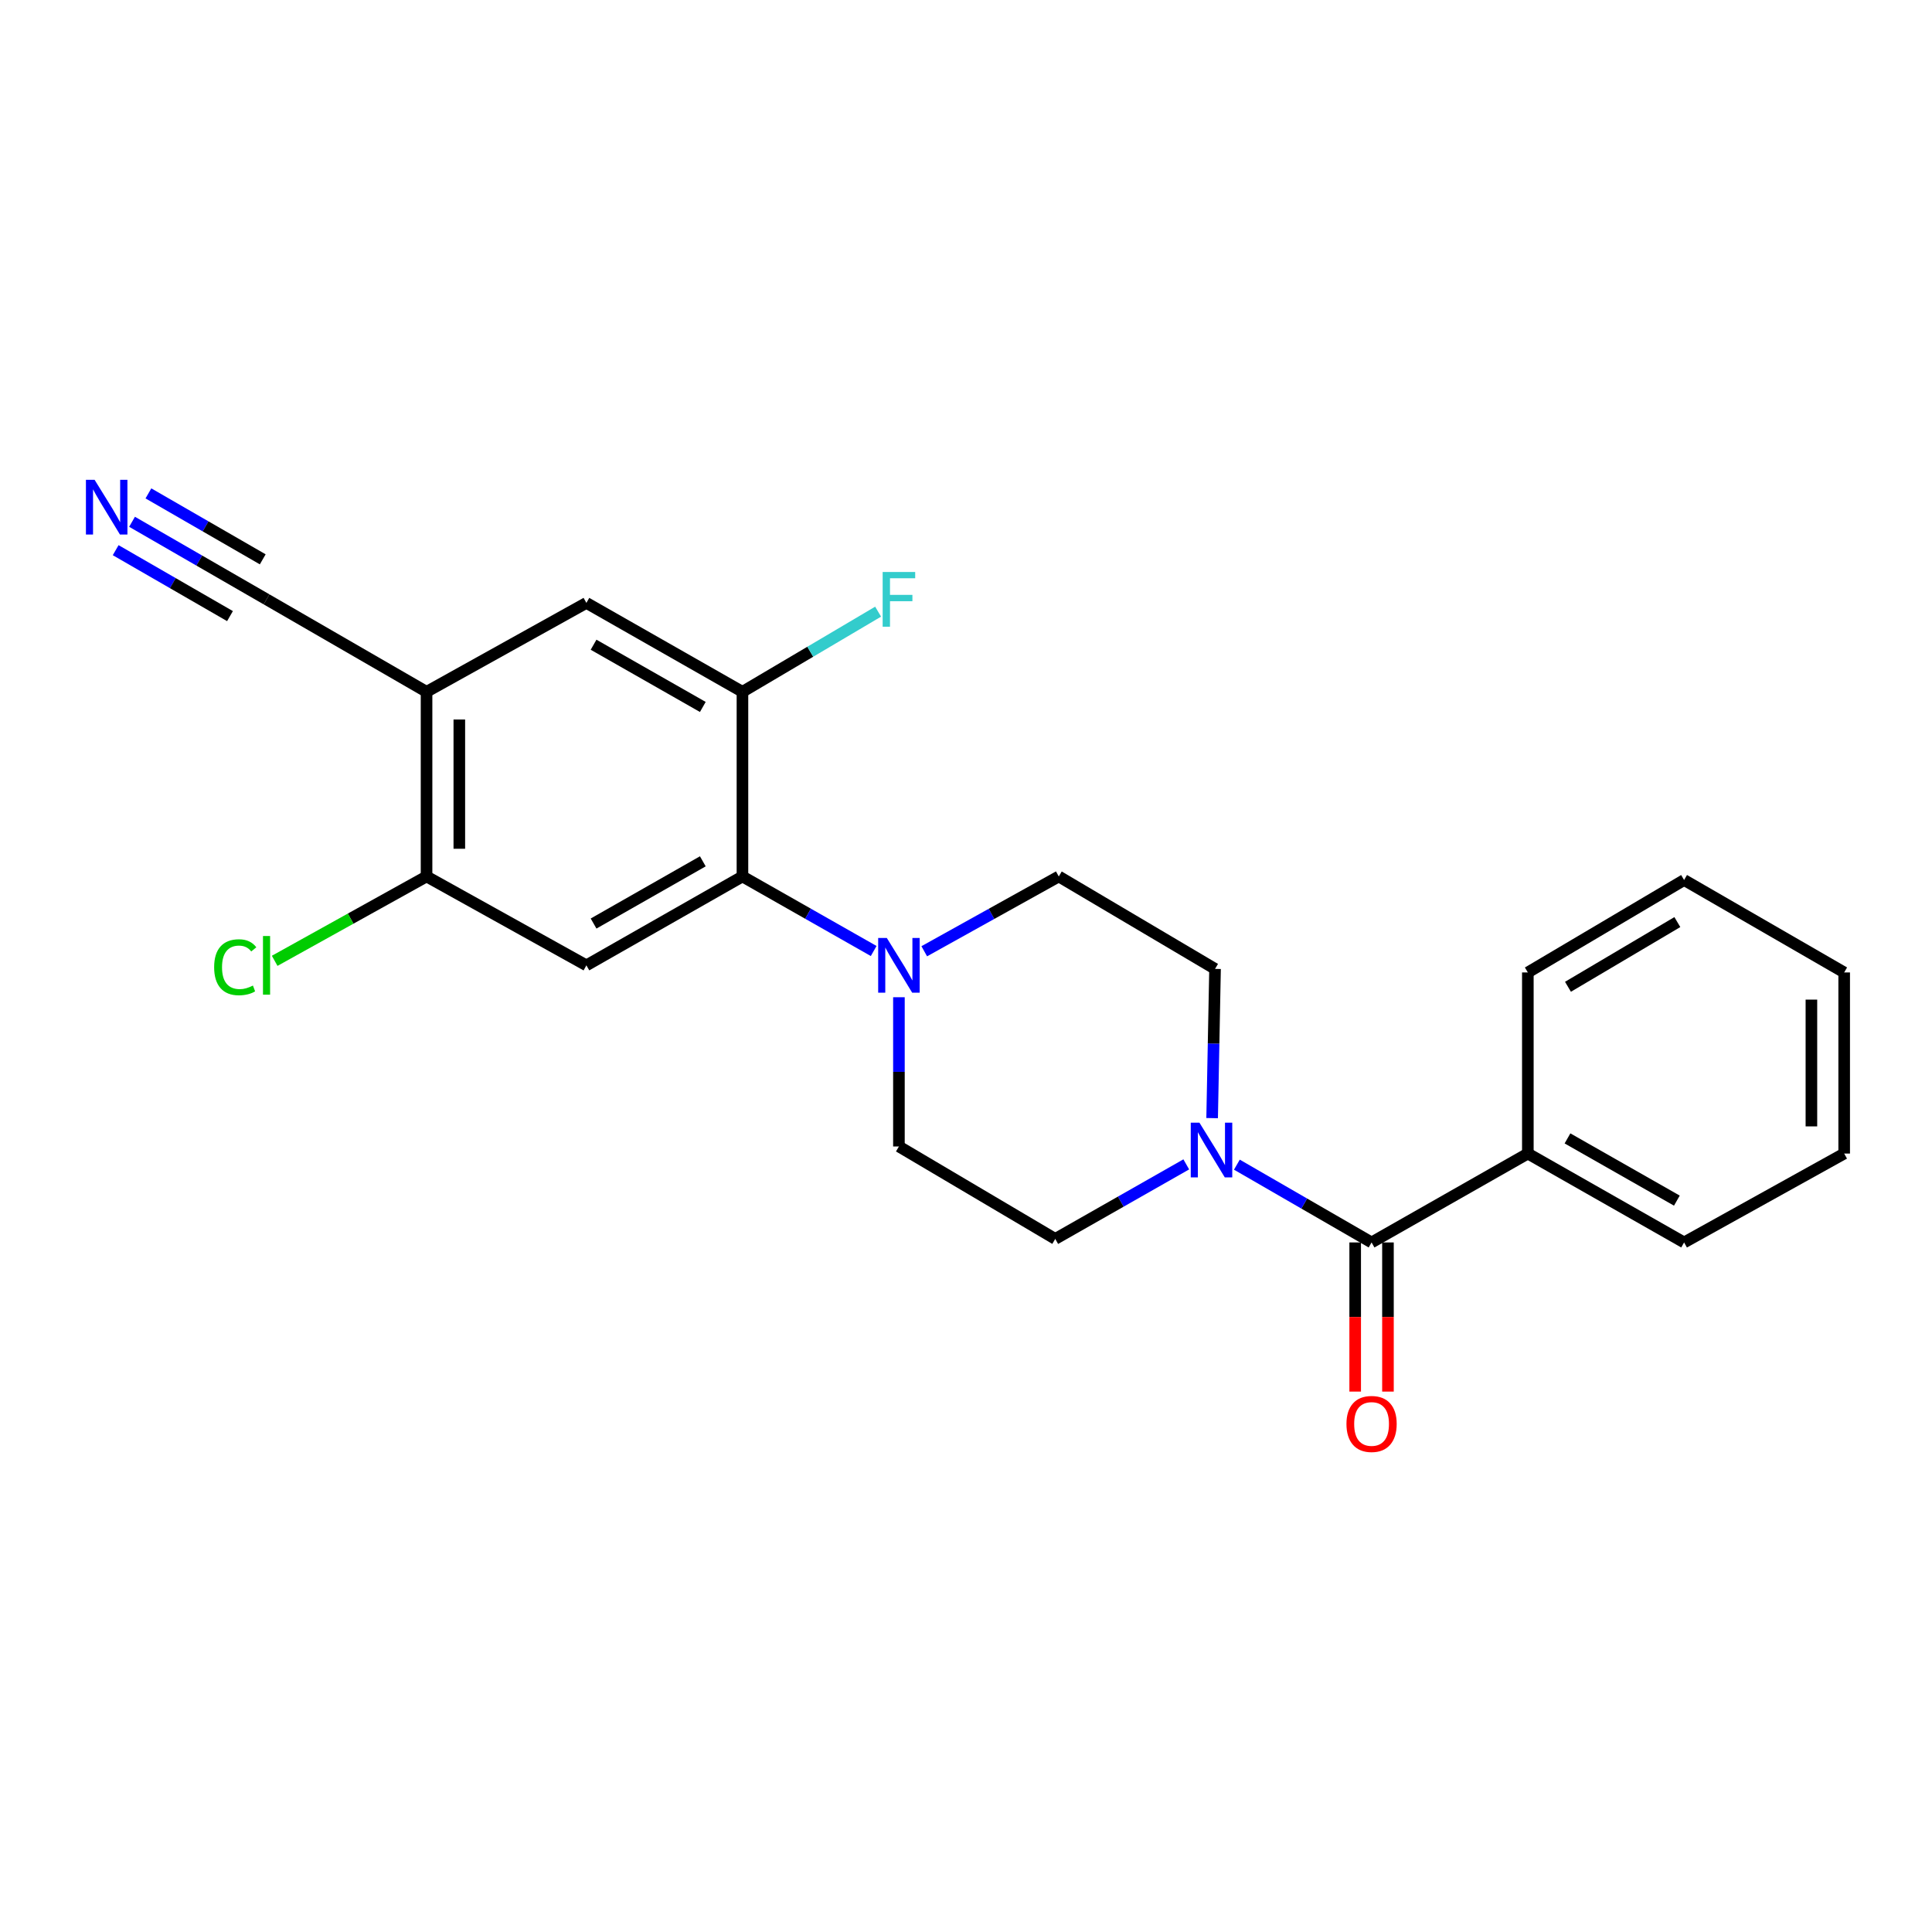 <?xml version='1.0' encoding='iso-8859-1'?>
<svg version='1.1' baseProfile='full'
              xmlns='http://www.w3.org/2000/svg'
                      xmlns:rdkit='http://www.rdkit.org/xml'
                      xmlns:xlink='http://www.w3.org/1999/xlink'
                  xml:space='preserve'
width='1000px' height='1000px' viewBox='0 0 1000 1000'>
<!-- END OF HEADER -->
<rect style='opacity:1.0;fill:#FFFFFF;stroke:none' width='1000' height='1000' x='0' y='0'> </rect>
<path class='bond-2' d='M 384.29,453.653 L 303.515,499.661' style='fill:none;fill-rule:evenodd;stroke:#000000;stroke-width:6px;stroke-linecap:butt;stroke-linejoin:miter;stroke-opacity:1' />
<path class='bond-2' d='M 363.778,445.814 L 307.236,478.02' style='fill:none;fill-rule:evenodd;stroke:#000000;stroke-width:6px;stroke-linecap:butt;stroke-linejoin:miter;stroke-opacity:1' />
<path class='bond-3' d='M 384.29,453.653 L 418.251,472.945' style='fill:none;fill-rule:evenodd;stroke:#000000;stroke-width:6px;stroke-linecap:butt;stroke-linejoin:miter;stroke-opacity:1' />
<path class='bond-3' d='M 418.251,472.945 L 452.212,492.237' style='fill:none;fill-rule:evenodd;stroke:#0000FF;stroke-width:6px;stroke-linecap:butt;stroke-linejoin:miter;stroke-opacity:1' />
<path class='bond-5' d='M 384.29,453.653 L 384.29,358.082' style='fill:none;fill-rule:evenodd;stroke:#000000;stroke-width:6px;stroke-linecap:butt;stroke-linejoin:miter;stroke-opacity:1' />
<path class='bond-0' d='M 709.923,643.088 L 675.065,622.956' style='fill:none;fill-rule:evenodd;stroke:#000000;stroke-width:6px;stroke-linecap:butt;stroke-linejoin:miter;stroke-opacity:1' />
<path class='bond-0' d='M 675.065,622.956 L 640.207,602.825' style='fill:none;fill-rule:evenodd;stroke:#0000FF;stroke-width:6px;stroke-linecap:butt;stroke-linejoin:miter;stroke-opacity:1' />
<path class='bond-14' d='M 701.441,643.088 L 701.441,681.687' style='fill:none;fill-rule:evenodd;stroke:#000000;stroke-width:6px;stroke-linecap:butt;stroke-linejoin:miter;stroke-opacity:1' />
<path class='bond-14' d='M 701.441,681.687 L 701.441,720.286' style='fill:none;fill-rule:evenodd;stroke:#FF0000;stroke-width:6px;stroke-linecap:butt;stroke-linejoin:miter;stroke-opacity:1' />
<path class='bond-14' d='M 718.404,643.088 L 718.404,681.687' style='fill:none;fill-rule:evenodd;stroke:#000000;stroke-width:6px;stroke-linecap:butt;stroke-linejoin:miter;stroke-opacity:1' />
<path class='bond-14' d='M 718.404,681.687 L 718.404,720.286' style='fill:none;fill-rule:evenodd;stroke:#FF0000;stroke-width:6px;stroke-linecap:butt;stroke-linejoin:miter;stroke-opacity:1' />
<path class='bond-15' d='M 709.923,643.088 L 790.81,597.079' style='fill:none;fill-rule:evenodd;stroke:#000000;stroke-width:6px;stroke-linecap:butt;stroke-linejoin:miter;stroke-opacity:1' />
<path class='bond-1' d='M 627.397,578.737 L 628.15,540.118' style='fill:none;fill-rule:evenodd;stroke:#0000FF;stroke-width:6px;stroke-linecap:butt;stroke-linejoin:miter;stroke-opacity:1' />
<path class='bond-1' d='M 628.15,540.118 L 628.903,501.499' style='fill:none;fill-rule:evenodd;stroke:#000000;stroke-width:6px;stroke-linecap:butt;stroke-linejoin:miter;stroke-opacity:1' />
<path class='bond-24' d='M 614.009,602.676 L 580.103,621.967' style='fill:none;fill-rule:evenodd;stroke:#0000FF;stroke-width:6px;stroke-linecap:butt;stroke-linejoin:miter;stroke-opacity:1' />
<path class='bond-24' d='M 580.103,621.967 L 546.197,641.259' style='fill:none;fill-rule:evenodd;stroke:#000000;stroke-width:6px;stroke-linecap:butt;stroke-linejoin:miter;stroke-opacity:1' />
<path class='bond-6' d='M 303.515,499.661 L 220.781,453.653' style='fill:none;fill-rule:evenodd;stroke:#000000;stroke-width:6px;stroke-linecap:butt;stroke-linejoin:miter;stroke-opacity:1' />
<path class='bond-12' d='M 465.281,516.165 L 465.281,554.789' style='fill:none;fill-rule:evenodd;stroke:#0000FF;stroke-width:6px;stroke-linecap:butt;stroke-linejoin:miter;stroke-opacity:1' />
<path class='bond-12' d='M 465.281,554.789 L 465.281,593.413' style='fill:none;fill-rule:evenodd;stroke:#000000;stroke-width:6px;stroke-linecap:butt;stroke-linejoin:miter;stroke-opacity:1' />
<path class='bond-13' d='M 478.388,492.373 L 513.206,473.013' style='fill:none;fill-rule:evenodd;stroke:#0000FF;stroke-width:6px;stroke-linecap:butt;stroke-linejoin:miter;stroke-opacity:1' />
<path class='bond-13' d='M 513.206,473.013 L 548.025,453.653' style='fill:none;fill-rule:evenodd;stroke:#000000;stroke-width:6px;stroke-linecap:butt;stroke-linejoin:miter;stroke-opacity:1' />
<path class='bond-4' d='M 220.781,358.082 L 303.515,312.064' style='fill:none;fill-rule:evenodd;stroke:#000000;stroke-width:6px;stroke-linecap:butt;stroke-linejoin:miter;stroke-opacity:1' />
<path class='bond-8' d='M 220.781,358.082 L 137.961,310.226' style='fill:none;fill-rule:evenodd;stroke:#000000;stroke-width:6px;stroke-linecap:butt;stroke-linejoin:miter;stroke-opacity:1' />
<path class='bond-23' d='M 220.781,358.082 L 220.781,453.653' style='fill:none;fill-rule:evenodd;stroke:#000000;stroke-width:6px;stroke-linecap:butt;stroke-linejoin:miter;stroke-opacity:1' />
<path class='bond-23' d='M 237.744,372.418 L 237.744,439.317' style='fill:none;fill-rule:evenodd;stroke:#000000;stroke-width:6px;stroke-linecap:butt;stroke-linejoin:miter;stroke-opacity:1' />
<path class='bond-9' d='M 384.29,358.082 L 303.515,312.064' style='fill:none;fill-rule:evenodd;stroke:#000000;stroke-width:6px;stroke-linecap:butt;stroke-linejoin:miter;stroke-opacity:1' />
<path class='bond-9' d='M 363.776,365.919 L 307.234,333.706' style='fill:none;fill-rule:evenodd;stroke:#000000;stroke-width:6px;stroke-linecap:butt;stroke-linejoin:miter;stroke-opacity:1' />
<path class='bond-16' d='M 384.29,358.082 L 419.399,337.337' style='fill:none;fill-rule:evenodd;stroke:#000000;stroke-width:6px;stroke-linecap:butt;stroke-linejoin:miter;stroke-opacity:1' />
<path class='bond-16' d='M 419.399,337.337 L 454.509,316.591' style='fill:none;fill-rule:evenodd;stroke:#33CCCC;stroke-width:6px;stroke-linecap:butt;stroke-linejoin:miter;stroke-opacity:1' />
<path class='bond-17' d='M 220.781,453.653 L 181.475,475.488' style='fill:none;fill-rule:evenodd;stroke:#000000;stroke-width:6px;stroke-linecap:butt;stroke-linejoin:miter;stroke-opacity:1' />
<path class='bond-17' d='M 181.475,475.488 L 142.17,497.323' style='fill:none;fill-rule:evenodd;stroke:#00CC00;stroke-width:6px;stroke-linecap:butt;stroke-linejoin:miter;stroke-opacity:1' />
<path class='bond-7' d='M 68.345,270.074 L 103.153,290.15' style='fill:none;fill-rule:evenodd;stroke:#0000FF;stroke-width:6px;stroke-linecap:butt;stroke-linejoin:miter;stroke-opacity:1' />
<path class='bond-7' d='M 103.153,290.15 L 137.961,310.226' style='fill:none;fill-rule:evenodd;stroke:#000000;stroke-width:6px;stroke-linecap:butt;stroke-linejoin:miter;stroke-opacity:1' />
<path class='bond-7' d='M 59.87,284.769 L 89.457,301.833' style='fill:none;fill-rule:evenodd;stroke:#0000FF;stroke-width:6px;stroke-linecap:butt;stroke-linejoin:miter;stroke-opacity:1' />
<path class='bond-7' d='M 89.457,301.833 L 119.043,318.898' style='fill:none;fill-rule:evenodd;stroke:#000000;stroke-width:6px;stroke-linecap:butt;stroke-linejoin:miter;stroke-opacity:1' />
<path class='bond-7' d='M 76.82,255.38 L 106.407,272.444' style='fill:none;fill-rule:evenodd;stroke:#0000FF;stroke-width:6px;stroke-linecap:butt;stroke-linejoin:miter;stroke-opacity:1' />
<path class='bond-7' d='M 106.407,272.444 L 135.994,289.509' style='fill:none;fill-rule:evenodd;stroke:#000000;stroke-width:6px;stroke-linecap:butt;stroke-linejoin:miter;stroke-opacity:1' />
<path class='bond-10' d='M 628.903,501.499 L 548.025,453.653' style='fill:none;fill-rule:evenodd;stroke:#000000;stroke-width:6px;stroke-linecap:butt;stroke-linejoin:miter;stroke-opacity:1' />
<path class='bond-11' d='M 546.197,641.259 L 465.281,593.413' style='fill:none;fill-rule:evenodd;stroke:#000000;stroke-width:6px;stroke-linecap:butt;stroke-linejoin:miter;stroke-opacity:1' />
<path class='bond-18' d='M 790.81,597.079 L 871.688,643.088' style='fill:none;fill-rule:evenodd;stroke:#000000;stroke-width:6px;stroke-linecap:butt;stroke-linejoin:miter;stroke-opacity:1' />
<path class='bond-18' d='M 811.33,589.235 L 867.944,621.442' style='fill:none;fill-rule:evenodd;stroke:#000000;stroke-width:6px;stroke-linecap:butt;stroke-linejoin:miter;stroke-opacity:1' />
<path class='bond-19' d='M 790.81,597.079 L 790.81,503.337' style='fill:none;fill-rule:evenodd;stroke:#000000;stroke-width:6px;stroke-linecap:butt;stroke-linejoin:miter;stroke-opacity:1' />
<path class='bond-21' d='M 871.688,643.088 L 954.545,597.079' style='fill:none;fill-rule:evenodd;stroke:#000000;stroke-width:6px;stroke-linecap:butt;stroke-linejoin:miter;stroke-opacity:1' />
<path class='bond-20' d='M 790.81,503.337 L 871.688,455.49' style='fill:none;fill-rule:evenodd;stroke:#000000;stroke-width:6px;stroke-linecap:butt;stroke-linejoin:miter;stroke-opacity:1' />
<path class='bond-20' d='M 811.579,510.76 L 868.194,477.267' style='fill:none;fill-rule:evenodd;stroke:#000000;stroke-width:6px;stroke-linecap:butt;stroke-linejoin:miter;stroke-opacity:1' />
<path class='bond-22' d='M 871.688,455.49 L 954.545,503.337' style='fill:none;fill-rule:evenodd;stroke:#000000;stroke-width:6px;stroke-linecap:butt;stroke-linejoin:miter;stroke-opacity:1' />
<path class='bond-25' d='M 954.545,597.079 L 954.545,503.337' style='fill:none;fill-rule:evenodd;stroke:#000000;stroke-width:6px;stroke-linecap:butt;stroke-linejoin:miter;stroke-opacity:1' />
<path class='bond-25' d='M 937.582,583.018 L 937.582,517.398' style='fill:none;fill-rule:evenodd;stroke:#000000;stroke-width:6px;stroke-linecap:butt;stroke-linejoin:miter;stroke-opacity:1' />
<path  class='atom-2' d='M 620.815 581.081
L 630.095 596.081
Q 631.015 597.561, 632.495 600.241
Q 633.975 602.921, 634.055 603.081
L 634.055 581.081
L 637.815 581.081
L 637.815 609.401
L 633.935 609.401
L 623.975 593.001
Q 622.815 591.081, 621.575 588.881
Q 620.375 586.681, 620.015 586.001
L 620.015 609.401
L 616.335 609.401
L 616.335 581.081
L 620.815 581.081
' fill='#0000FF'/>
<path  class='atom-4' d='M 459.021 485.501
L 468.301 500.501
Q 469.221 501.981, 470.701 504.661
Q 472.181 507.341, 472.261 507.501
L 472.261 485.501
L 476.021 485.501
L 476.021 513.821
L 472.141 513.821
L 462.181 497.421
Q 461.021 495.501, 459.781 493.301
Q 458.581 491.101, 458.221 490.421
L 458.221 513.821
L 454.541 513.821
L 454.541 485.501
L 459.021 485.501
' fill='#0000FF'/>
<path  class='atom-8' d='M 48.957 248.342
L 58.237 263.342
Q 59.157 264.822, 60.637 267.502
Q 62.117 270.182, 62.197 270.342
L 62.197 248.342
L 65.957 248.342
L 65.957 276.662
L 62.077 276.662
L 52.117 260.262
Q 50.957 258.342, 49.717 256.142
Q 48.517 253.942, 48.157 253.262
L 48.157 276.662
L 44.477 276.662
L 44.477 248.342
L 48.957 248.342
' fill='#0000FF'/>
<path  class='atom-15' d='M 696.923 737.032
Q 696.923 730.232, 700.283 726.432
Q 703.643 722.632, 709.923 722.632
Q 716.203 722.632, 719.563 726.432
Q 722.923 730.232, 722.923 737.032
Q 722.923 743.912, 719.523 747.832
Q 716.123 751.712, 709.923 751.712
Q 703.683 751.712, 700.283 747.832
Q 696.923 743.952, 696.923 737.032
M 709.923 748.512
Q 714.243 748.512, 716.563 745.632
Q 718.923 742.712, 718.923 737.032
Q 718.923 731.472, 716.563 728.672
Q 714.243 725.832, 709.923 725.832
Q 705.603 725.832, 703.243 728.632
Q 700.923 731.432, 700.923 737.032
Q 700.923 742.752, 703.243 745.632
Q 705.603 748.512, 709.923 748.512
' fill='#FF0000'/>
<path  class='atom-17' d='M 456.861 296.066
L 473.701 296.066
L 473.701 299.306
L 460.661 299.306
L 460.661 307.906
L 472.261 307.906
L 472.261 311.186
L 460.661 311.186
L 460.661 324.386
L 456.861 324.386
L 456.861 296.066
' fill='#33CCCC'/>
<path  class='atom-18' d='M 110.841 500.641
Q 110.841 493.601, 114.121 489.921
Q 117.441 486.201, 123.721 486.201
Q 129.561 486.201, 132.681 490.321
L 130.041 492.481
Q 127.761 489.481, 123.721 489.481
Q 119.441 489.481, 117.161 492.361
Q 114.921 495.201, 114.921 500.641
Q 114.921 506.241, 117.241 509.121
Q 119.601 512.001, 124.161 512.001
Q 127.281 512.001, 130.921 510.121
L 132.041 513.121
Q 130.561 514.081, 128.321 514.641
Q 126.081 515.201, 123.601 515.201
Q 117.441 515.201, 114.121 511.441
Q 110.841 507.681, 110.841 500.641
' fill='#00CC00'/>
<path  class='atom-18' d='M 136.121 484.481
L 139.801 484.481
L 139.801 514.841
L 136.121 514.841
L 136.121 484.481
' fill='#00CC00'/>
</svg>

